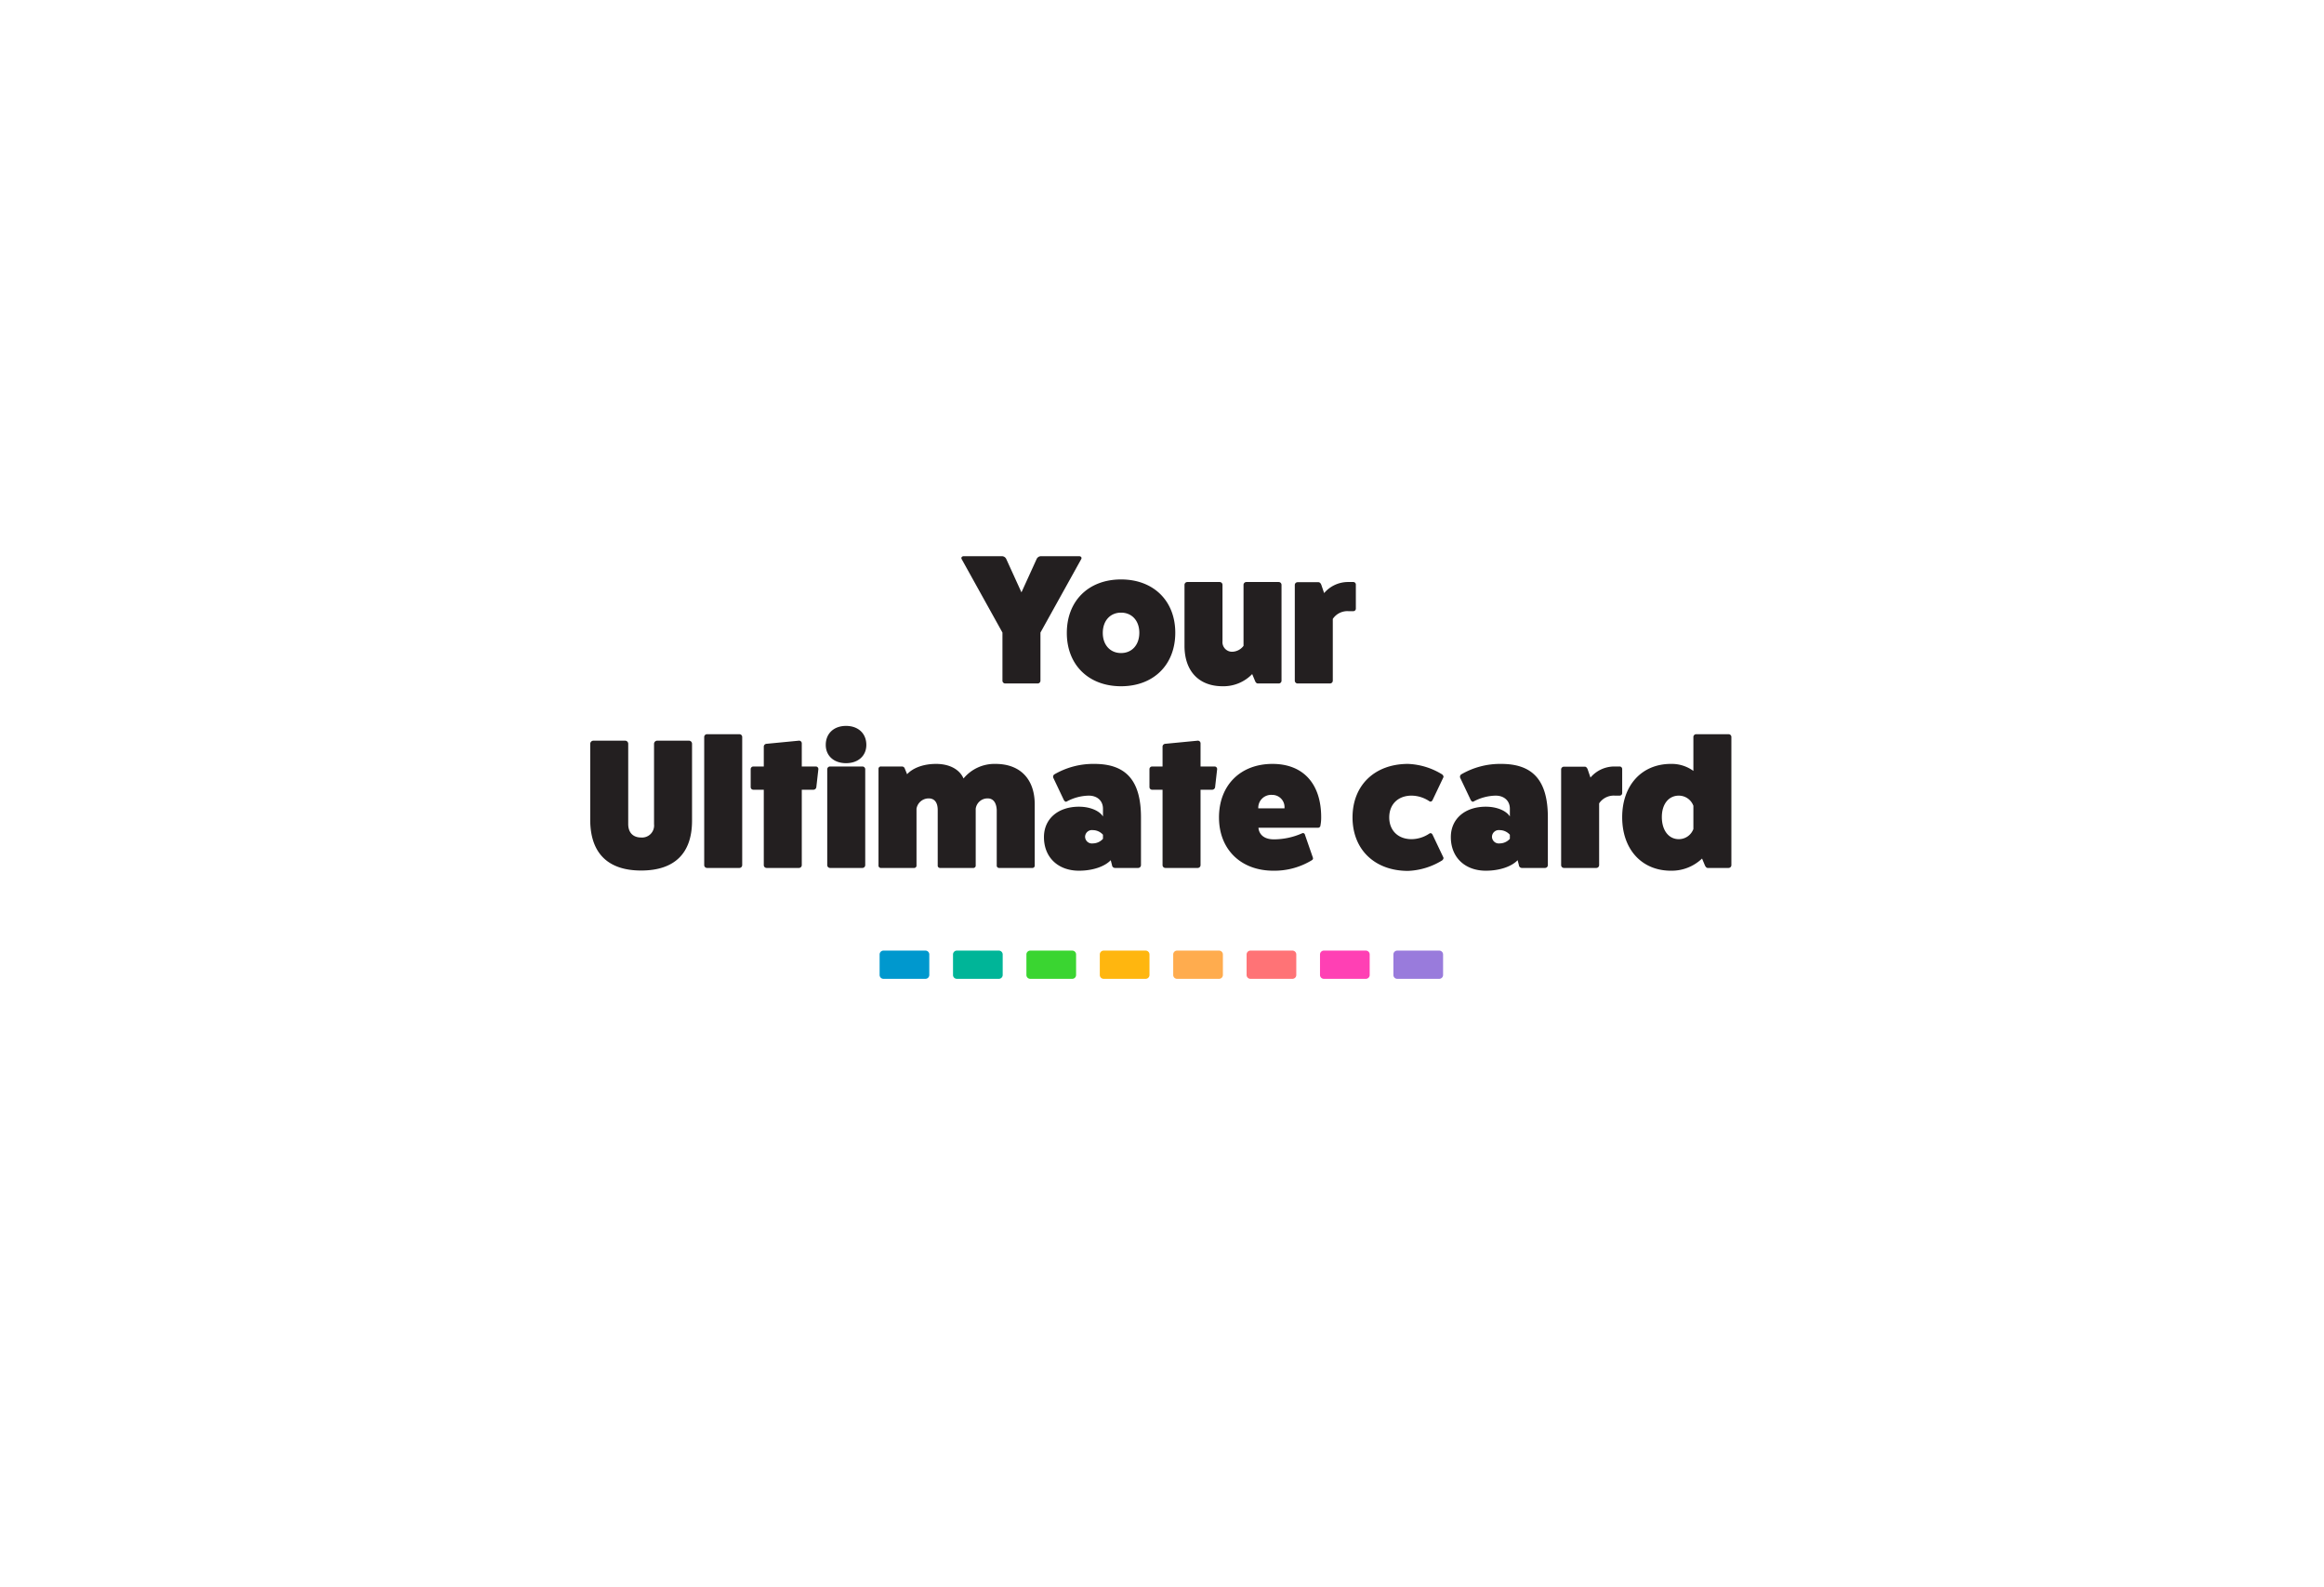 <?xml version="1.0" encoding="utf-8"?>
<svg xmlns="http://www.w3.org/2000/svg" xmlns:xlink="http://www.w3.org/1999/xlink" width="630" height="430.262" viewBox="0 0 630 430.262">
  <defs>
    <filter id="Rectangle_309" x="27" y="0" width="596.542" height="430.262" filterUnits="userSpaceOnUse">
      <feOffset dx="10" dy="7" input="SourceAlpha"/>
      <feGaussianBlur stdDeviation="25" result="blur"/>
      <feFlood flood-opacity="0.161"/>
      <feComposite operator="in" in2="blur"/>
      <feComposite in="SourceGraphic"/>
    </filter>
  </defs>
  <g id="card-generic" transform="translate(-1151 -6379.74)">
    <rect id="Rectangle_469" data-name="Rectangle 469" width="630" height="382" transform="translate(1151 6408)" fill="none"/>
    <g id="Group_1233" data-name="Group 1233">
      <g transform="matrix(1, 0, 0, 1, 1151, 6379.74)" filter="url(#Rectangle_309)">
        <rect id="Rectangle_309-2" data-name="Rectangle 309" width="446.542" height="280.262" rx="25" transform="translate(92 68)" fill="#fff"/>
      </g>
      <g id="Group_1234" data-name="Group 1234" transform="translate(-1020.038 6443.151)">
        <g id="Your_Ultimate_card" data-name="Your Ultimate card" style="isolation: isolate">
          <path id="Path_2589" data-name="Path 2589" d="M21.05-34.5a1.311,1.311,0,0,0-1.15.8l-4.1,9-4.1-9a1.311,1.311,0,0,0-1.15-.8H.15c-.45,0-.8.35-.55.8L10.65-13.8V-.7a.762.762,0,0,0,.75.7h8.8a.762.762,0,0,0,.75-.7V-13.8L32-33.7c.25-.45-.1-.8-.55-.8ZM42.8-28.2c-8.8,0-14.7,5.8-14.7,14.5C28.1-5.05,34,.75,42.8.75s14.7-5.8,14.7-14.5C57.5-22.4,51.6-28.2,42.8-28.2Zm0,9c2.95,0,4.95,2.2,4.95,5.45,0,3.3-2,5.5-4.95,5.5s-4.95-2.2-4.95-5.45C37.85-17,39.85-19.2,42.8-19.2Zm33.95-8.3a.769.769,0,0,0-.75.75V-10.2a3.971,3.971,0,0,1-3.05,1.6,2.6,2.6,0,0,1-2.65-2.85v-15.3a.769.769,0,0,0-.75-.75h-8.8a.769.769,0,0,0-.75.75V-10.2C60-3.4,63.85.75,70.35.75a10.82,10.82,0,0,0,8-3.3l.75,1.8c.15.4.4.75.8.75h5.65a.762.762,0,0,0,.75-.7V-26.75a.769.769,0,0,0-.75-.75Zm27.7,0a8.51,8.51,0,0,0-6.6,3l-.75-2.2c-.15-.4-.4-.75-.8-.75H90.65a.762.762,0,0,0-.75.7v26a.769.769,0,0,0,.75.75h8.8a.769.769,0,0,0,.75-.75V-17.5a4.756,4.756,0,0,1,4.25-2.1h1.3a.684.684,0,0,0,.7-.7v-6.5a.684.684,0,0,0-.7-.7Z" transform="translate(2432.138 121.849)" fill="#231f20"/>
          <path id="Path_2590" data-name="Path 2590" d="M19.65-34.5a.876.876,0,0,0-.85.85v21.8a3.261,3.261,0,0,1-3.5,3.6c-2.2,0-3.5-1.35-3.5-3.65V-33.65a.843.843,0,0,0-.85-.85H2.35a.876.876,0,0,0-.85.85V-12.8C1.6-3.95,6.35.7,15.3.7c9.05,0,13.8-4.65,13.8-13.5V-33.65a.843.843,0,0,0-.85-.85Zm13.5-1.75a.762.762,0,0,0-.75.7V-.75a.769.769,0,0,0,.75.75h8.8a.769.769,0,0,0,.75-.75v-34.8a.762.762,0,0,0-.75-.7Zm25.7,8.75v-6.3a.726.726,0,0,0-.75-.7l-8.8.85a.8.8,0,0,0-.75.7v5.45H45.7a.727.727,0,0,0-.7.75v4.85a.715.715,0,0,0,.7.7h2.85V-.75A.769.769,0,0,0,49.3,0h8.8a.769.769,0,0,0,.75-.75V-21.2h3.2a.806.806,0,0,0,.75-.75l.55-4.85a.7.7,0,0,0-.75-.7Zm12-11c-3.3,0-5.5,2.05-5.5,5.15,0,2.95,2.2,4.95,5.5,4.95s5.5-2,5.5-4.95C76.35-36.45,74.15-38.5,70.85-38.5Zm-4.35,11a.762.762,0,0,0-.75.7V-.75A.769.769,0,0,0,66.5,0h8.8a.769.769,0,0,0,.75-.75V-26.8a.762.762,0,0,0-.75-.7Zm20.25.5a.812.812,0,0,0-.8-.5h-5.6a.633.633,0,0,0-.7.7V-.7a.633.633,0,0,0,.7.7h8.9a.633.633,0,0,0,.7-.7V-16.05a3.352,3.352,0,0,1,3.3-2.8c1.5,0,2.45,1,2.45,3.15v15a.633.633,0,0,0,.7.7h8.9a.633.633,0,0,0,.7-.7V-16.05a3.224,3.224,0,0,1,3.25-2.8c1.5,0,2.35,1.15,2.45,3.15v15a.633.633,0,0,0,.7.7h8.9a.633.633,0,0,0,.7-.7V-17.2c0-6.9-3.95-11-10.65-11a10.869,10.869,0,0,0-8.65,3.95c-1.1-2.5-3.85-3.95-7.45-3.95-3.35,0-6.25,1.05-7.85,2.8Zm43.15,8.6c.2.35.5.55.75.4a13.1,13.1,0,0,1,6-1.6c2.3,0,3.85,1.4,3.85,3.55v2.1c-1-1.6-3.6-2.65-6.5-2.65-5.65,0-9.45,3.25-9.5,8.15-.05,5.5,3.75,9.2,9.5,9.2,3.65,0,6.95-1.1,8.6-2.85l.35,1.35a.815.815,0,0,0,.8.75h6.3a.769.769,0,0,0,.75-.75V-13.7c0-9.95-4-14.5-12.65-14.5a20.976,20.976,0,0,0-10.85,2.85.785.785,0,0,0-.25.95ZM140.5-7.9a3.706,3.706,0,0,1-2.75,1.25,1.852,1.852,0,0,1-2.1-1.8,1.852,1.852,0,0,1,2.1-1.8A3.706,3.706,0,0,1,140.5-9Zm26.45-19.6v-6.3a.726.726,0,0,0-.75-.7l-8.8.85a.8.8,0,0,0-.75.7v5.45H153.8a.727.727,0,0,0-.7.75v4.85a.715.715,0,0,0,.7.7h2.85V-.75a.769.769,0,0,0,.75.75h8.8a.769.769,0,0,0,.75-.75V-21.2h3.2a.806.806,0,0,0,.75-.75l.55-4.85a.7.7,0,0,0-.75-.7ZM195.25-9a.536.536,0,0,0-.75-.4,18.939,18.939,0,0,1-7.65,1.65c-4.2,0-4.2-3.15-4.2-3.15H198.7a.651.651,0,0,0,.75-.6,11.411,11.411,0,0,0,.2-2.25c0-9.1-4.9-14.45-13.2-14.45-8.7,0-14.5,5.8-14.5,14.5,0,8.65,5.9,14.45,14.75,14.45a19.466,19.466,0,0,0,10.35-2.8c.35-.2.45-.4.35-.75ZM182.6-16.15a3.491,3.491,0,0,1,3.75-3.65,3.315,3.315,0,0,1,3.35,3.65ZM229.85-9c-.2-.4-.55-.55-.9-.3a8.8,8.8,0,0,1-4.8,1.5c-3.65,0-6.05-2.35-6.05-5.9s2.4-5.9,6.05-5.9a8.8,8.8,0,0,1,4.8,1.5c.35.25.7.1.9-.3l2.9-6.1c.15-.25,0-.6-.3-.85a19.012,19.012,0,0,0-9.25-2.85c-9.05,0-15.05,5.8-15.05,14.5S214.15.8,223.2.8a19.012,19.012,0,0,0,9.25-2.85c.3-.25.45-.6.3-.85Zm10.35-9.4c.2.35.5.55.75.4a13.1,13.1,0,0,1,6-1.6c2.3,0,3.85,1.4,3.85,3.55v2.1c-1-1.6-3.6-2.65-6.5-2.65-5.65,0-9.45,3.25-9.5,8.15-.05,5.5,3.75,9.2,9.5,9.2,3.65,0,6.95-1.1,8.6-2.85l.35,1.35a.815.815,0,0,0,.8.75h6.3a.769.769,0,0,0,.75-.75V-13.7c0-9.95-4-14.5-12.65-14.5a20.976,20.976,0,0,0-10.85,2.85.785.785,0,0,0-.25.95ZM250.8-7.9a3.706,3.706,0,0,1-2.75,1.25,1.852,1.852,0,0,1-2.1-1.8,1.852,1.852,0,0,1,2.1-1.8A3.706,3.706,0,0,1,250.8-9Zm28.45-19.6a8.51,8.51,0,0,0-6.6,3l-.75-2.2c-.15-.4-.4-.75-.8-.75h-5.65a.762.762,0,0,0-.75.7v26a.769.769,0,0,0,.75.75h8.8A.769.769,0,0,0,275-.75V-17.5a4.756,4.756,0,0,1,4.25-2.1h1.3a.684.684,0,0,0,.7-.7v-6.5a.684.684,0,0,0-.7-.7Zm22.05-8.75a.762.762,0,0,0-.75.7v9.25a9.966,9.966,0,0,0-6.1-1.9c-7.9,0-13.2,5.8-13.2,14.45,0,8.7,5.3,14.5,13.2,14.5a11.9,11.9,0,0,0,8.45-3.3l.75,1.8c.2.45.45.75.8.75h5.65a.769.769,0,0,0,.75-.75v-34.8a.762.762,0,0,0-.75-.7Zm-.75,25.7A4.216,4.216,0,0,1,296.6-7.8c-2.75,0-4.6-2.4-4.6-6,0-3.5,1.85-5.8,4.6-5.8a4.216,4.216,0,0,1,3.95,2.75Z" transform="translate(2329.538 171.849)" fill="#231f20"/>
        </g>
        <g id="Group_921" data-name="Group 921">
          <path id="Path_1249" data-name="Path 1249" d="M2462.749,195.311v5.541a1.05,1.05,0,0,1-1.043,1.059h-11.367a1.051,1.051,0,0,1-1.058-1.044v-5.556a1.052,1.052,0,0,1,1.043-1.059h11.367a1.05,1.05,0,0,1,1.058,1.044v.015" fill="#3ad531"/>
          <path id="Path_1250" data-name="Path 1250" d="M2422.955,195.311v5.541a1.05,1.05,0,0,1-1.043,1.059h-11.367a1.051,1.051,0,0,1-1.058-1.044v-5.556a1.052,1.052,0,0,1,1.043-1.059H2421.9a1.051,1.051,0,0,1,1.058,1.044v.015" fill="#0098ce"/>
          <path id="Path_1251" data-name="Path 1251" d="M2482.646,195.311v5.541a1.05,1.05,0,0,1-1.043,1.059h-11.367a1.051,1.051,0,0,1-1.058-1.044v-5.556a1.052,1.052,0,0,1,1.043-1.059h11.367a1.051,1.051,0,0,1,1.058,1.044v.015" fill="#ffb60f"/>
          <path id="Path_1252" data-name="Path 1252" d="M2442.852,195.311v5.541a1.05,1.05,0,0,1-1.043,1.059h-11.367a1.051,1.051,0,0,1-1.058-1.044v-5.556a1.052,1.052,0,0,1,1.043-1.059h11.367a1.051,1.051,0,0,1,1.058,1.044v.015" fill="#00b598"/>
          <path id="Path_1253" data-name="Path 1253" d="M2542.338,195.311v5.541a1.05,1.05,0,0,1-1.043,1.059h-11.367a1.051,1.051,0,0,1-1.058-1.044v-5.556a1.052,1.052,0,0,1,1.043-1.059h11.367a1.05,1.05,0,0,1,1.058,1.044v.015" fill="#ff40b4"/>
          <path id="Path_1254" data-name="Path 1254" d="M2502.544,195.311v5.541a1.05,1.05,0,0,1-1.043,1.059h-11.367a1.051,1.051,0,0,1-1.058-1.044v-5.556a1.052,1.052,0,0,1,1.043-1.059h11.367a1.05,1.05,0,0,1,1.058,1.044v.015" fill="#ffac4e"/>
          <path id="Path_1255" data-name="Path 1255" d="M2562.235,195.311v5.541a1.05,1.05,0,0,1-1.043,1.059h-11.367a1.051,1.051,0,0,1-1.058-1.044v-5.556a1.052,1.052,0,0,1,1.043-1.059h11.367a1.051,1.051,0,0,1,1.058,1.044v.015" fill="#997bdc"/>
          <path id="Path_1256" data-name="Path 1256" d="M2522.441,195.311v5.541a1.05,1.05,0,0,1-1.043,1.059h-11.367a1.051,1.051,0,0,1-1.058-1.044v-5.556a1.052,1.052,0,0,1,1.043-1.059h11.367a1.051,1.051,0,0,1,1.058,1.044v.015" fill="#ff7376"/>
        </g>
      </g>
    </g>
  </g>
</svg>
